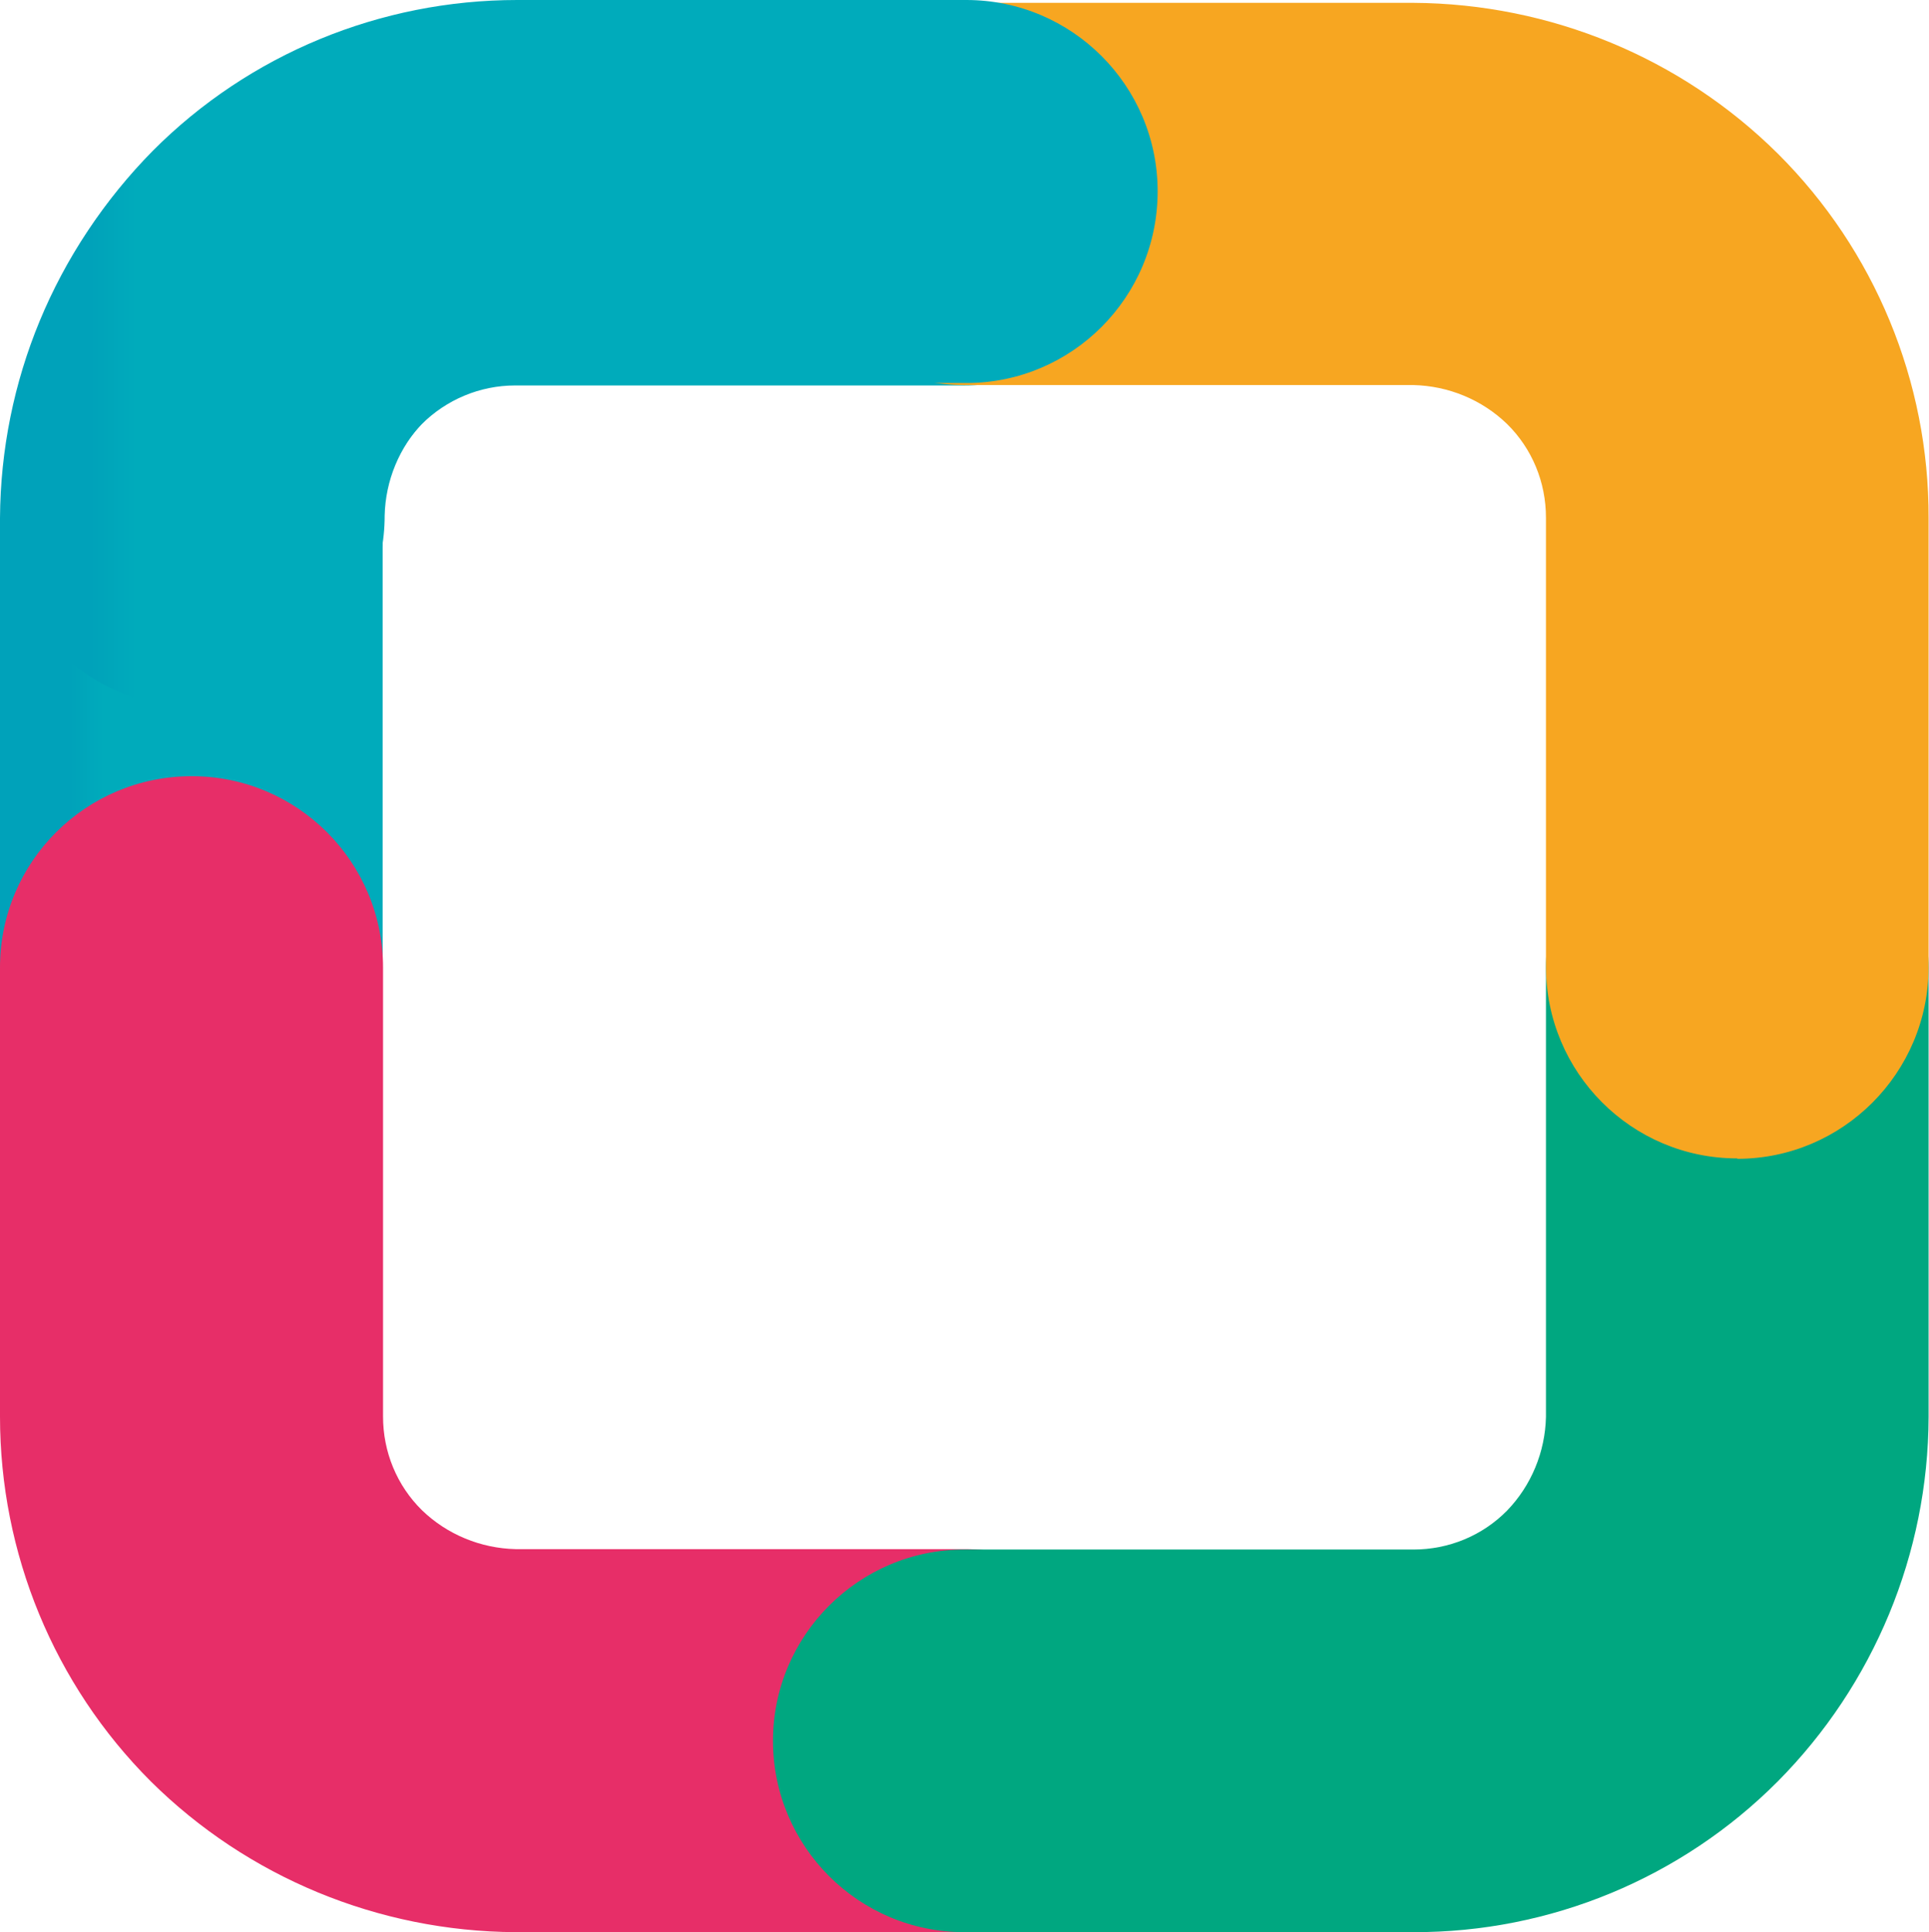 <?xml version="1.0" encoding="UTF-8"?>
<svg id="Layer_2" data-name="Layer 2" xmlns="http://www.w3.org/2000/svg" xmlns:xlink="http://www.w3.org/1999/xlink" viewBox="0 0 47.59 47.67">
  <defs>
    <style>
      .cls-1 {
        clip-path: url(#clippath);
      }

      .cls-2 {
        fill: none;
      }

      .cls-2, .cls-3, .cls-4, .cls-5, .cls-6, .cls-7 {
        stroke-width: 0px;
      }

      .cls-3 {
        fill: url(#linear-gradient);
      }

      .cls-8 {
        clip-path: url(#clippath-1);
      }

      .cls-9 {
        clip-path: url(#clippath-2);
      }

      .cls-4 {
        fill: url(#linear-gradient-2);
      }

      .cls-5 {
        fill: #f7a621;
      }

      .cls-6 {
        fill: #00a780;
      }

      .cls-7 {
        fill: #e72e68;
      }
    </style>
    <clipPath id="clippath">
      <path class="cls-2" d="m12.72.07c-3.37,0-6.61,1.33-8.99,3.72C1.35,6.18.02,9.41,0,12.78v11.08C0,26.47,2.12,28.58,4.72,28.58s4.72-2.12,4.72-4.72v-11.08c.02-.86.36-1.69.96-2.31.61-.61,1.44-.96,2.31-.96h11.08c2.61,0,4.72-2.12,4.72-4.73,0-2.61-2.12-4.72-4.72-4.72h-11.08Z"/>
    </clipPath>
    <linearGradient id="linear-gradient" x1="733.46" y1="1069.75" x2="733.49" y2="1069.75" gradientTransform="translate(-20916.72 30521.56) scale(28.52 -28.52)" gradientUnits="userSpaceOnUse">
      <stop offset="0" stop-color="#00a2ba"/>
      <stop offset="1" stop-color="#00abbb"/>
    </linearGradient>
    <clipPath id="clippath-1">
      <rect class="cls-2" x="0" y="0" width="47.59" height="47.67"/>
    </clipPath>
    <clipPath id="clippath-2">
      <path class="cls-2" d="m12.76,0c-3.37,0-6.61,1.33-8.99,3.72C1.4,6.12.06,9.35.05,12.72c0,2.61,2.12,4.72,4.72,4.72s4.72-2.12,4.72-4.72c.02-.86.36-1.69.96-2.31.61-.61,1.44-.96,2.31-.96h11.08c2.61,0,4.72-2.12,4.72-4.73C28.56,2.12,26.45,0,23.84,0h-11.08Z"/>
    </clipPath>
    <linearGradient id="linear-gradient-2" x1="733.45" y1="1079.79" x2="733.49" y2="1079.79" gradientTransform="translate(-20915.92 18842.45) scale(28.52 -17.44)" xlink:href="#linear-gradient"/>
  </defs>
  <g id="Layer_1-2" data-name="Layer 1">
    <g id="Group_621" data-name="Group 621">
      <g id="Group_616" data-name="Group 616">
        <g class="cls-1">
          <g id="Group_615" data-name="Group 615">
            <rect id="Rectangle_517" data-name="Rectangle 517" class="cls-3" x="0" y=".07" width="28.52" height="28.52"/>
          </g>
        </g>
      </g>
      <g id="Group_618" data-name="Group 618">
        <g class="cls-8">
          <g id="Group_617" data-name="Group 617">
            <path id="Path_1723" data-name="Path 1723" class="cls-7" d="m23.79,47.67h-11.08c-3.37-.02-6.6-1.35-8.99-3.72C1.33,41.56,0,38.32,0,34.95v-11.08c0-2.61,2.12-4.72,4.73-4.72,2.61,0,4.72,2.12,4.72,4.72v11.08c0,.87.34,1.7.96,2.31.62.6,1.45.94,2.31.96h11.08c2.61,0,4.72,2.12,4.72,4.72s-2.12,4.72-4.72,4.72"/>
            <path id="Path_1724" data-name="Path 1724" class="cls-6" d="m34.87,47.67h-11.08c-2.61,0-4.72-2.12-4.72-4.72s2.12-4.72,4.72-4.72h11.08c.87,0,1.7-.34,2.31-.96.6-.62.94-1.45.96-2.31v-11.08c0-2.61,2.12-4.72,4.72-4.72s4.72,2.12,4.72,4.72v11.08c-.01,3.37-1.35,6.6-3.72,8.99-2.38,2.39-5.62,3.73-8.99,3.72"/>
            <path id="Path_1725" data-name="Path 1725" class="cls-5" d="m42.86,28.58c-2.61,0-4.72-2.12-4.72-4.73v-11.08c0-.87-.34-1.7-.96-2.31-.62-.6-1.45-.94-2.31-.96h-11.08c-2.61,0-4.72-2.12-4.72-4.72S21.18.07,23.79.07h11.08c3.37.02,6.6,1.35,8.99,3.72,2.39,2.38,3.73,5.62,3.72,8.99v11.08c0,2.61-2.12,4.73-4.72,4.73"/>
          </g>
        </g>
      </g>
      <g id="Group_620" data-name="Group 620">
        <g class="cls-9">
          <g id="Group_619" data-name="Group 619">
            <rect id="Rectangle_519" data-name="Rectangle 519" class="cls-4" x=".05" width="28.52" height="17.44"/>
          </g>
        </g>
      </g>
    </g>
  </g>
</svg>